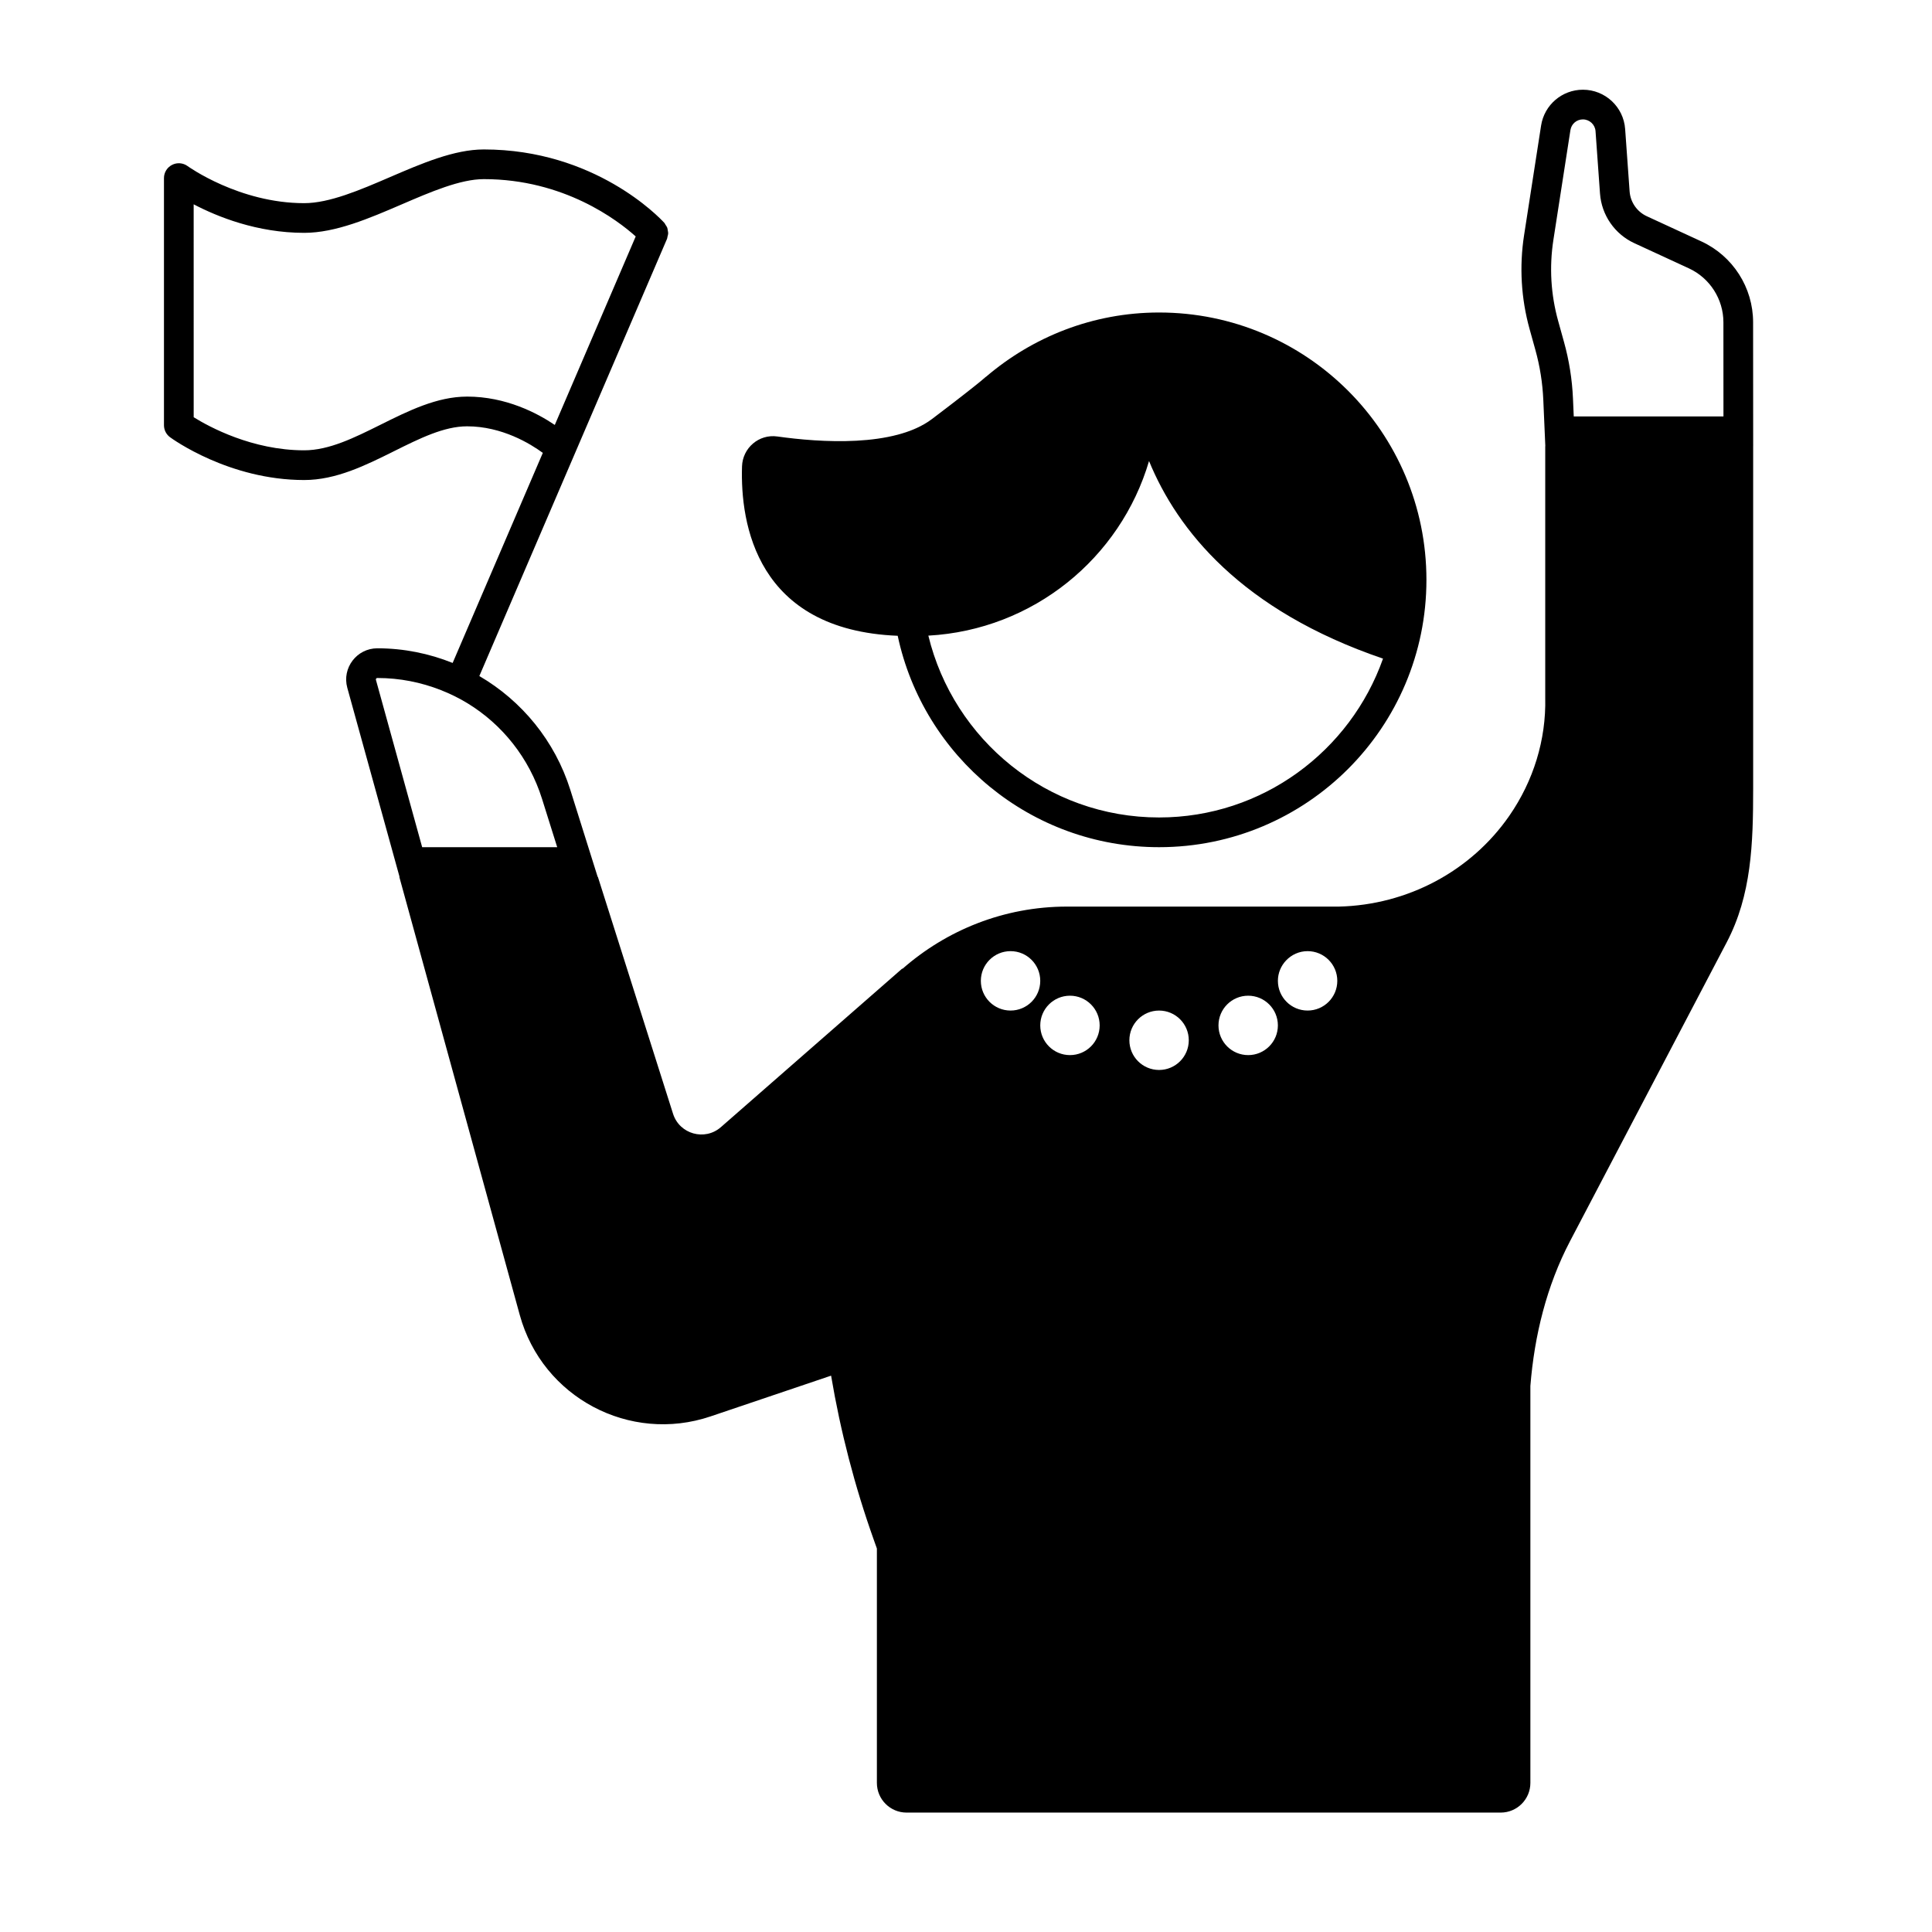 <?xml version="1.0" encoding="UTF-8"?>
<!-- Uploaded to: SVG Repo, www.svgrepo.com, Generator: SVG Repo Mixer Tools -->
<svg fill="#000000" width="800px" height="800px" version="1.1" viewBox="144 144 512 512" xmlns="http://www.w3.org/2000/svg">
 <g>
  <path d="m381.9 312.49c6.82 32.008 35.23 56.023 69.27 56.023 39.129 0 70.848-31.719 70.848-70.848 0-39.129-31.719-70.848-70.848-70.848-17.551 0-33.523 6.481-45.895 17.059l0.012-0.039s-0.344 0.316-1.5 1.27c-1.762 1.441-5.426 4.352-12.789 9.93-10.035 7.598-29.754 6.215-41 4.633-4.867-0.684-9.203 3.031-9.355 7.941-0.477 15.152 3.805 43.371 41.258 44.879zm69.27 48.148c-29.625 0-54.469-20.586-61.148-48.188 27.801-1.535 50.91-20.539 58.484-46.27 7.484 18.254 24.434 39.562 62.008 52.363-8.645 24.477-31.945 42.094-59.344 42.094z"/>
  <path d="m608.59 229.4c-0.004-9.207-5.363-17.57-13.723-21.43l-14.449-6.668c-2.606-1.203-4.348-3.727-4.555-6.586l-1.184-16.523c-0.418-5.871-5.305-10.418-11.188-10.418-5.531 0-10.238 4.031-11.086 9.5l-4.508 29.059c-1.285 8.297-0.789 16.77 1.457 24.859l1.535 5.527c1.203 4.32 1.906 8.766 2.102 13.246l0.535 12.273h-0.023v66.672c0.258 11.156-3.141 22.051-9.484 31.227-10.254 14.836-27.141 23.688-45.172 24.117h-72.086c-16.738 0-31.977 6.269-43.625 16.52v-0.125l-48.09 42.051c-4.269 3.734-10.969 1.863-12.684-3.547l-19.914-62.77h-0.059l-7.242-23.043c-4.098-13.039-12.879-23.613-24.117-30.184l49.746-115.88c0.078-0.18 0.066-0.371 0.117-0.555 0.078-0.297 0.176-0.59 0.184-0.887 0.008-0.25-0.066-0.492-0.105-0.742-0.043-0.25-0.055-0.508-0.141-0.742-0.102-0.277-0.289-0.52-0.457-0.773-0.105-0.16-0.16-0.344-0.293-0.492-0.012-0.012-0.062-0.066-0.082-0.086 0 0-0.004-0.004-0.008-0.008-1.242-1.352-18.348-19.387-47.777-19.387-7.848 0-16.48 3.719-24.832 7.316-7.894 3.402-16.055 6.918-22.773 6.918-17.223 0-30.758-9.727-30.895-9.824-1.199-0.871-2.781-1.004-4.106-0.328-1.32 0.668-2.156 2.019-2.156 3.504v65.5c0 1.254 0.598 2.43 1.605 3.172 0.629 0.465 15.672 11.348 35.551 11.348 8.457 0 16.27-3.887 23.828-7.648 6.805-3.387 13.23-6.586 19.344-6.586 9.297 0 16.824 4.656 20.07 7.039l-23.895 55.668c-6.219-2.496-12.957-3.879-19.949-3.879-5.461 0-9.422 5.203-7.969 10.469l13.848 50.113h-0.062l31.926 116.12c6 21.82 29.121 34.102 50.559 26.852l31.938-10.797c2.492 14.77 6.262 29.32 11.309 43.48l0.828 2.336v62.105c0 4.348 3.523 7.871 7.871 7.871h157.44c4.348 0 7.871-3.523 7.871-7.871v-105.2c1.066-13.371 4.312-26.539 10.52-38.383l41.5-79.156c6.586-12.559 7.019-26.102 7.019-40.785v-90.715h0.004zm-340.81 19.703c-7.961 0-15.531 3.766-22.848 7.41-7.055 3.508-13.715 6.824-20.32 6.824-13.777 0-25.199-6.227-29.285-8.766l-0.004-56.426c6.305 3.305 16.848 7.562 29.285 7.562 8.344 0 17.262-3.844 25.887-7.559 7.617-3.281 15.496-6.676 21.719-6.676 21.242 0 35.48 10.902 40.254 15.188l-21.445 49.957c-4.598-3.109-12.922-7.516-23.242-7.516zm-24.086 74.73c0.117-0.156 0.242-0.156 0.312-0.156 5.918 0 11.605 1.145 16.855 3.215 2.461 0.969 4.828 2.129 7.066 3.5 9.18 5.621 16.301 14.453 19.715 25.312l4.023 12.809h-35.789l-12.25-44.336c-0.02-0.07-0.055-0.191 0.066-0.344zm168.11 87.973c-4.348 0-7.871-3.523-7.871-7.871s3.523-7.871 7.871-7.871c4.348 0 7.871 3.523 7.871 7.871 0.004 4.348-3.523 7.871-7.871 7.871zm15.746 11.809c-4.348 0-7.871-3.523-7.871-7.871 0-4.348 3.523-7.871 7.871-7.871 4.348 0 7.871 3.523 7.871 7.871 0 4.348-3.523 7.871-7.871 7.871zm23.617 3.938c-4.348 0-7.871-3.523-7.871-7.871 0-4.348 3.523-7.871 7.871-7.871 4.348 0 7.871 3.523 7.871 7.871 0 4.348-3.523 7.871-7.871 7.871zm23.613-3.938c-4.348 0-7.871-3.523-7.871-7.871 0-4.348 3.523-7.871 7.871-7.871s7.871 3.523 7.871 7.871c0.004 4.348-3.523 7.871-7.871 7.871zm7.875-19.68c0-2.102 0.836-4 2.18-5.414 1.434-1.504 3.445-2.457 5.691-2.457 4.348 0 7.871 3.523 7.871 7.871s-3.523 7.871-7.871 7.871-7.871-3.523-7.871-7.871zm80.836-228.29c1.746 0 3.215 1.367 3.34 3.109l1.184 16.523c0.41 5.723 3.898 10.77 9.109 13.172l14.449 6.668c5.555 2.562 9.145 8.168 9.148 14.285l0.012 24.965h-39.672l-0.207-4.742c-0.219-5.07-1.02-10.121-2.383-15.012l-1.535-5.527c-1.961-7.059-2.387-14.305-1.266-21.543l4.508-29.059c0.258-1.648 1.648-2.84 3.312-2.84z"/>
 </g>
</svg>